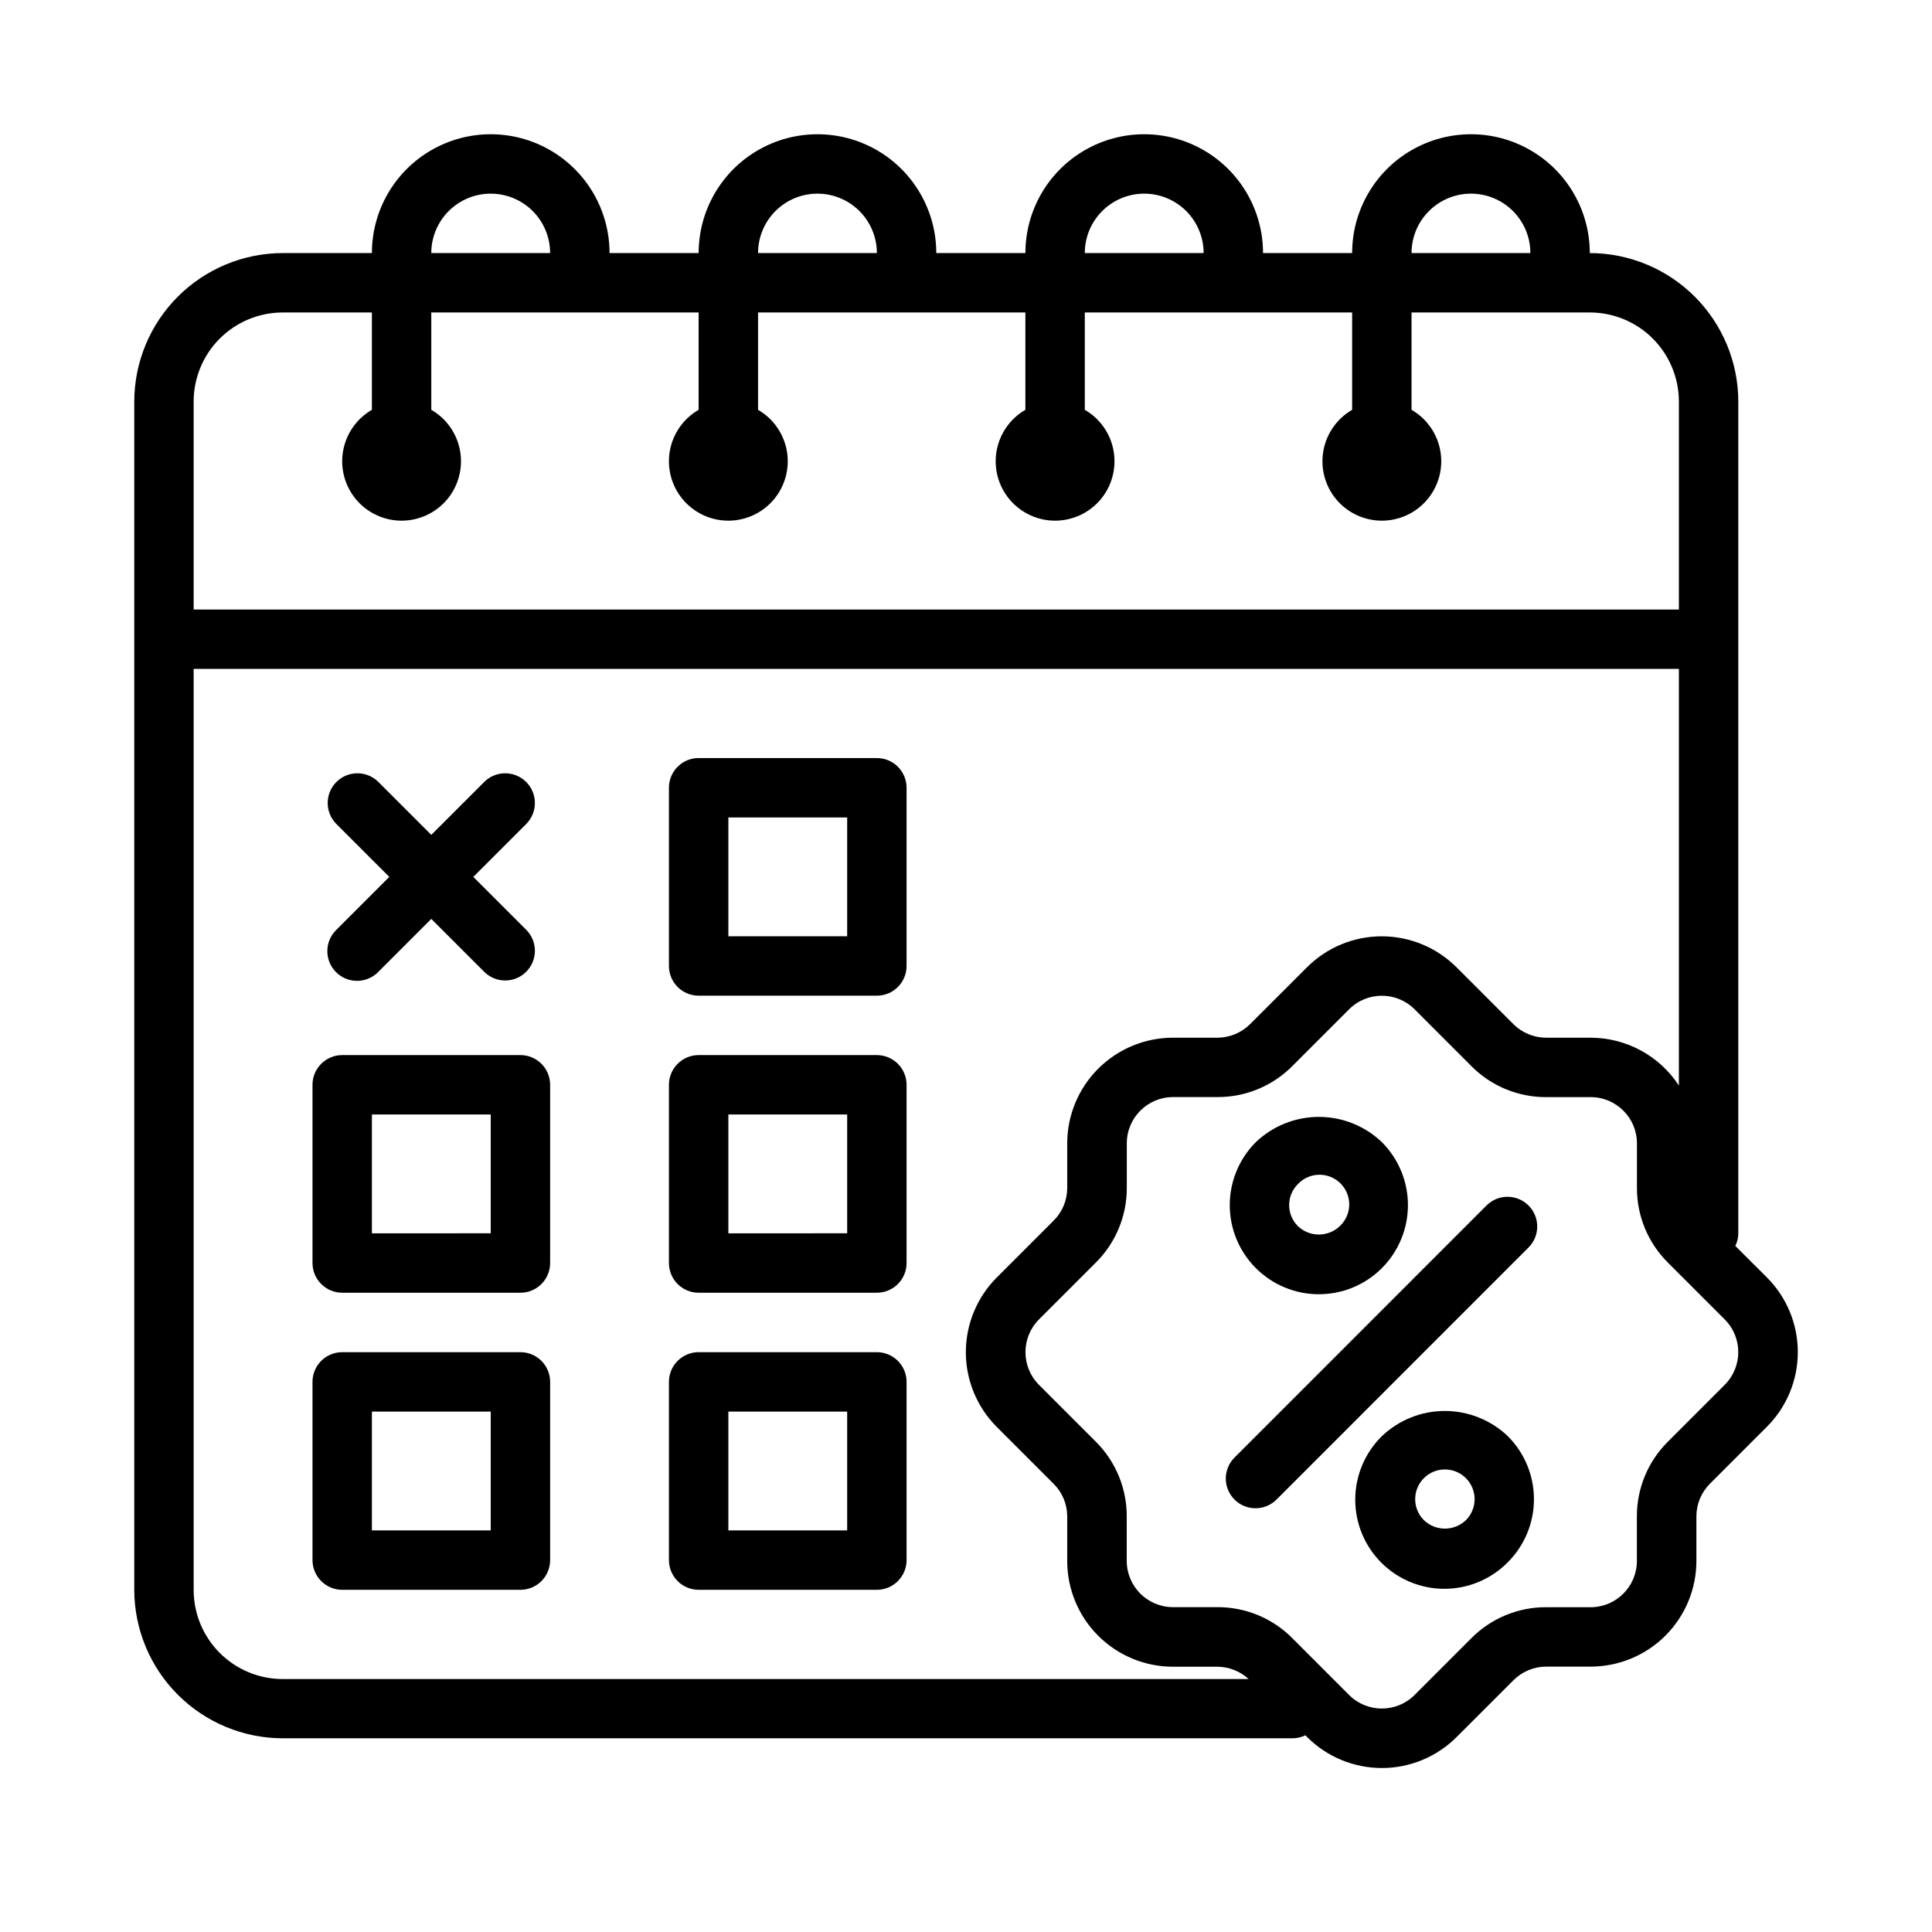 <?xml version="1.0" encoding="UTF-8"?>
<!-- Uploaded to: ICON Repo, www.iconrepo.com, Generator: ICON Repo Mixer Tools -->
<svg fill="#000000" width="800px" height="800px" version="1.1" viewBox="144 144 512 512" xmlns="http://www.w3.org/2000/svg">
 <g>
  <path d="m603.88 474.19c0.512-1.039 0.781-2.184 0.789-3.344v-220.42c-0.012-10.434-4.164-20.438-11.543-27.816-7.379-7.379-17.383-11.531-27.816-11.543 0-11.25-6.004-21.645-15.746-27.27-9.742-5.625-21.746-5.625-31.488 0s-15.742 16.02-15.742 27.27h-23.617c0-11.25-6-21.645-15.742-27.27-9.746-5.625-21.746-5.625-31.488 0-9.742 5.625-15.746 16.02-15.746 27.27h-23.617c0-11.25-6-21.645-15.742-27.27-9.742-5.625-21.746-5.625-31.488 0-9.742 5.625-15.746 16.02-15.746 27.27h-23.613c0-11.25-6.004-21.645-15.746-27.27-9.742-5.625-21.746-5.625-31.488 0-9.742 5.625-15.742 16.02-15.742 27.27h-23.617c-10.434 0.012-20.438 4.164-27.816 11.543-7.379 7.379-11.531 17.383-11.543 27.816v314.88c0.012 10.434 4.164 20.438 11.543 27.816s17.383 11.531 27.816 11.543h267.65c1.16-0.012 2.305-0.281 3.348-0.789l0.473 0.473c5.25 5.246 12.371 8.195 19.797 8.195s14.543-2.949 19.797-8.195l15.09-15.082c2.301-2.297 5.414-3.59 8.66-3.598h11.809c7.422-0.008 14.539-2.961 19.789-8.207 5.25-5.25 8.203-12.363 8.211-19.785v-11.809c-0.008-3.25 1.281-6.367 3.582-8.66l15.09-15.09c5.254-5.25 8.203-12.371 8.203-19.797s-2.949-14.551-8.203-19.801zm-70.059-278.87c4.176 0 8.18 1.66 11.133 4.613s4.609 6.957 4.609 11.133h-31.488c0-4.176 1.66-8.18 4.613-11.133s6.957-4.613 11.133-4.613zm-86.594 0c4.176 0 8.18 1.66 11.133 4.613s4.613 6.957 4.613 11.133h-31.488c0-4.176 1.656-8.18 4.609-11.133s6.957-4.613 11.133-4.613zm-86.594 0c4.176 0 8.184 1.66 11.133 4.613 2.953 2.953 4.613 6.957 4.613 11.133h-31.488c0-4.176 1.66-8.18 4.609-11.133 2.953-2.953 6.957-4.613 11.133-4.613zm-86.59 0c4.176 0 8.18 1.66 11.133 4.613 2.953 2.953 4.609 6.957 4.609 11.133h-31.488c0-4.176 1.66-8.18 4.613-11.133 2.953-2.953 6.957-4.613 11.133-4.613zm-55.105 31.488h23.617v25.797c-4.031 2.328-6.824 6.32-7.633 10.902-0.809 4.582 0.453 9.289 3.445 12.855 2.988 3.562 7.406 5.621 12.059 5.621 4.652 0 9.07-2.059 12.062-5.621 2.988-3.566 4.25-8.273 3.441-12.855s-3.602-8.574-7.633-10.902v-25.797h70.848v25.797c-4.027 2.328-6.824 6.32-7.633 10.902-0.805 4.582 0.453 9.289 3.445 12.855 2.992 3.562 7.406 5.621 12.062 5.621 4.652 0 9.066-2.059 12.059-5.621 2.992-3.566 4.254-8.273 3.445-12.855s-3.602-8.574-7.633-10.902v-25.797h70.848v25.797c-4.031 2.328-6.824 6.32-7.633 10.902s0.453 9.289 3.445 12.855c2.992 3.562 7.406 5.621 12.059 5.621 4.656 0 9.07-2.059 12.062-5.621 2.992-3.566 4.25-8.273 3.445-12.855-0.809-4.582-3.606-8.574-7.633-10.902v-25.797h70.848v25.797c-4.031 2.328-6.824 6.32-7.633 10.902s0.453 9.289 3.441 12.855c2.992 3.562 7.41 5.621 12.062 5.621 4.652 0 9.07-2.059 12.059-5.621 2.992-3.566 4.254-8.273 3.445-12.855-0.809-4.582-3.602-8.574-7.633-10.902v-25.797h47.234c6.262 0 12.27 2.488 16.699 6.918 4.426 4.43 6.914 10.438 6.914 16.699v55.105h-393.6v-55.105c0-6.262 2.488-12.27 6.918-16.699 4.43-4.43 10.438-6.918 16.699-6.918zm-23.617 338.5v-244.04h393.6v110.41c-5.156-7.898-13.953-12.664-23.387-12.676h-11.809c-3.246-0.008-6.356-1.297-8.66-3.59l-15.09-15.09c-5.254-5.242-12.375-8.188-19.797-8.188-7.426 0-14.543 2.945-19.797 8.188l-15.09 15.082h-0.004c-2.297 2.297-5.41 3.59-8.656 3.598h-11.809c-7.422 0.012-14.539 2.961-19.789 8.211-5.25 5.246-8.203 12.359-8.211 19.785v11.809-0.004c0.008 3.25-1.281 6.367-3.582 8.66l-15.09 15.09h-0.004c-5.242 5.254-8.188 12.375-8.188 19.801 0 7.422 2.945 14.543 8.188 19.797l15.09 15.09h0.004c2.301 2.293 3.59 5.41 3.582 8.66v11.809c0.008 7.422 2.961 14.539 8.211 19.785s12.367 8.199 19.789 8.207h11.809c3.062 0.023 6.012 1.188 8.266 3.266h-255.96c-6.269 0-12.285-2.492-16.715-6.934-4.43-4.438-6.914-10.457-6.902-16.727zm405.75-54.316-15.09 15.09h0.004c-5.266 5.238-8.219 12.363-8.195 19.789v11.809c-0.008 6.766-5.492 12.242-12.258 12.25h-11.809c-7.426-0.023-14.555 2.934-19.789 8.199l-15.074 15.078c-4.789 4.766-12.531 4.766-17.32 0l-15.09-15.098v-0.004c-5.238-5.262-12.363-8.211-19.789-8.191h-11.809c-6.766-0.008-12.25-5.488-12.258-12.25v-11.809c0.02-7.426-2.93-14.555-8.195-19.789l-15.074-15.078c-4.758-4.789-4.758-12.523 0-17.316l15.09-15.09c5.266-5.238 8.219-12.363 8.195-19.793v-11.809 0.004c0.008-6.766 5.492-12.246 12.258-12.25h11.809c7.426 0.02 14.555-2.934 19.789-8.203l15.074-15.074c4.789-4.769 12.531-4.769 17.32 0l15.09 15.098c5.238 5.262 12.363 8.215 19.789 8.195h11.809c6.766 0.004 12.25 5.484 12.258 12.25v11.809-0.004c-0.023 7.43 2.93 14.555 8.195 19.793l15.074 15.074c4.781 4.781 4.781 12.535 0 17.316z"/>
  <path d="m538.04 463.37-66.785 66.801v0.004c-1.52 1.465-2.387 3.481-2.406 5.594-0.016 2.109 0.812 4.141 2.309 5.633 1.492 1.492 3.523 2.324 5.633 2.305 2.113-0.016 4.129-0.883 5.594-2.402l66.785-66.801c2.984-3.09 2.941-8-0.094-11.035-3.039-3.039-7.945-3.078-11.035-0.098z"/>
  <path d="m493.51 486.98c6.262 0.016 12.273-2.473 16.695-6.91 4.426-4.43 6.914-10.438 6.914-16.699s-2.488-12.266-6.914-16.695c-4.5-4.293-10.477-6.688-16.695-6.688s-12.199 2.394-16.699 6.688c-4.426 4.43-6.914 10.434-6.914 16.695 0 6.266 2.488 12.27 6.918 16.699 4.426 4.43 10.43 6.918 16.695 6.918zm-5.559-29.18c1.457-1.555 3.484-2.449 5.617-2.484 2.129-0.031 4.184 0.801 5.688 2.309 1.508 1.504 2.34 3.559 2.305 5.691-0.035 2.129-0.934 4.156-2.488 5.613-3.109 2.984-8.02 2.984-11.129 0-3.074-3.074-3.074-8.059 0-11.129z"/>
  <path d="m510.21 524.6c-4.488 4.414-7.027 10.441-7.055 16.738-0.027 6.297 2.461 12.34 6.914 16.793s10.496 6.945 16.793 6.922c6.297-0.027 12.324-2.566 16.742-7.055 4.422-4.426 6.91-10.43 6.91-16.691 0-6.258-2.488-12.266-6.91-16.691-4.5-4.293-10.477-6.691-16.695-6.695-6.219-0.004-12.199 2.391-16.699 6.68zm22.262 22.262c-3.109 2.981-8.016 2.981-11.121 0-2.254-2.25-2.926-5.637-1.711-8.578 1.219-2.941 4.09-4.863 7.273-4.863s6.055 1.922 7.273 4.863 0.547 6.328-1.707 8.578z"/>
  <path d="m376.38 344.89h-47.234c-4.348 0-7.871 3.523-7.871 7.871v47.234c0 2.086 0.832 4.09 2.305 5.566 1.477 1.477 3.481 2.305 5.566 2.305h47.234c2.086 0 4.09-0.828 5.566-2.305 1.477-1.477 2.305-3.481 2.305-5.566v-47.234c0-2.086-0.828-4.09-2.305-5.566-1.477-1.477-3.481-2.305-5.566-2.305zm-7.871 47.23h-31.488v-31.488h31.488z"/>
  <path d="m281.92 423.61h-47.23c-4.348 0-7.875 3.527-7.875 7.875v47.23c0 2.086 0.832 4.09 2.309 5.566 1.477 1.477 3.477 2.305 5.566 2.305h47.23c2.09 0 4.09-0.828 5.566-2.305 1.477-1.477 2.305-3.481 2.305-5.566v-47.23c0-2.09-0.828-4.09-2.305-5.566s-3.477-2.309-5.566-2.309zm-7.871 47.23-31.488 0.004v-31.488h31.488z"/>
  <path d="m376.38 423.61h-47.234c-4.348 0-7.871 3.527-7.871 7.875v47.23c0 2.086 0.832 4.09 2.305 5.566 1.477 1.477 3.481 2.305 5.566 2.305h47.234c2.086 0 4.09-0.828 5.566-2.305 1.477-1.477 2.305-3.481 2.305-5.566v-47.23c0-2.09-0.828-4.09-2.305-5.566-1.477-1.477-3.481-2.309-5.566-2.309zm-7.871 47.23-31.488 0.004v-31.488h31.488z"/>
  <path d="m281.92 502.34h-47.23c-4.348 0-7.875 3.523-7.875 7.871v47.23c0 2.09 0.832 4.09 2.309 5.566 1.477 1.477 3.477 2.309 5.566 2.309h47.23c2.09 0 4.09-0.832 5.566-2.309 1.477-1.477 2.305-3.477 2.305-5.566v-47.23c0-2.09-0.828-4.09-2.305-5.566s-3.477-2.305-5.566-2.305zm-7.871 47.23h-31.488v-31.488h31.488z"/>
  <path d="m376.38 502.34h-47.234c-4.348 0-7.871 3.523-7.871 7.871v47.23c0 2.09 0.832 4.09 2.305 5.566 1.477 1.477 3.481 2.309 5.566 2.309h47.234c2.086 0 4.09-0.832 5.566-2.309 1.477-1.477 2.305-3.477 2.305-5.566v-47.23c0-2.09-0.828-4.09-2.305-5.566-1.477-1.477-3.481-2.305-5.566-2.305zm-7.871 47.23h-31.488v-31.488h31.488z"/>
  <path d="m233.05 401.63c3.074 3.07 8.059 3.07 11.133 0l14.113-14.117 14.117 14.117c3.086 2.981 7.996 2.941 11.035-0.098 3.035-3.035 3.078-7.945 0.094-11.035l-14.113-14.113 14.113-14.113c2.984-3.09 2.941-8-0.094-11.035-3.039-3.039-7.949-3.082-11.035-0.098l-14.117 14.113-14.113-14.113c-3.09-2.984-8-2.941-11.035 0.098-3.035 3.035-3.078 7.945-0.098 11.035l14.117 14.113-14.113 14.113h-0.004c-3.07 3.074-3.07 8.059 0 11.133z"/>
 </g>
</svg>
